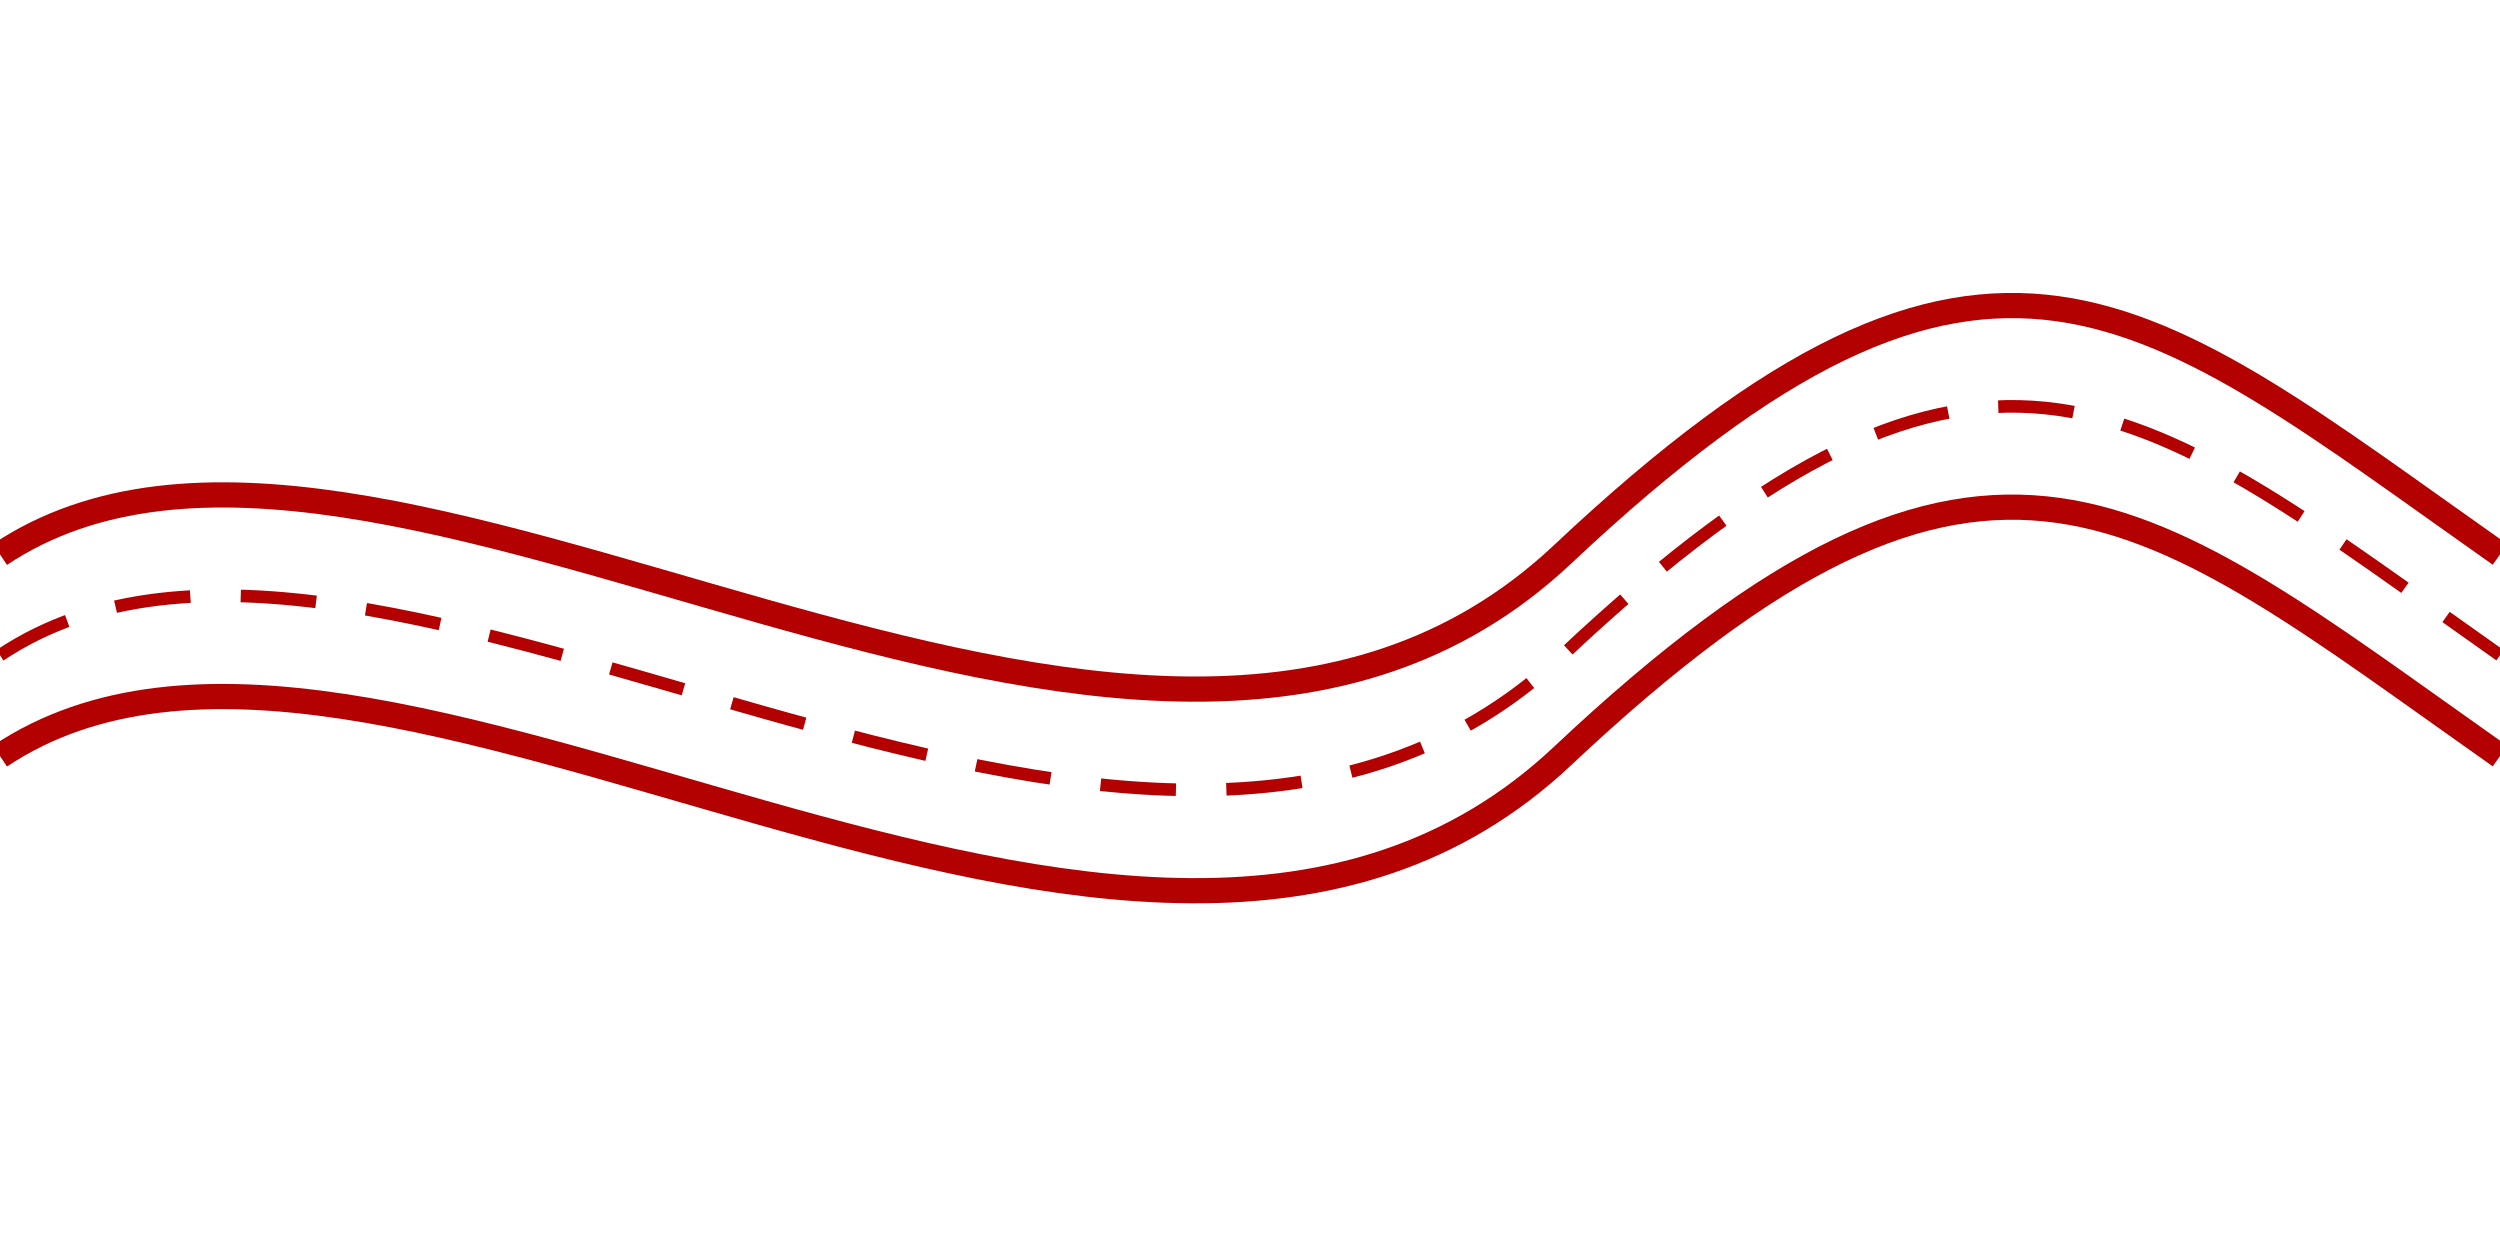 <svg width="992" height="496" viewBox="0 0 992 496" xmlns="http://www.w3.org/2000/svg">
  <!-- Αριστερή άκρη δρόμου -->
  <path d="M 0 220 
           C 150 120, 450 380, 620 220 
           S 850 120, 992 220"
        stroke="#B30000"
        stroke-width="10"
        fill="none" />

  <!-- Δεξιά άκρη δρόμου -->
  <path d="M 0 300 
           C 150 200, 450 460, 620 300 
           S 850 200, 992 300"
        stroke="#B30000"
        stroke-width="10"
        fill="none" />

  <!-- Διακεκομμένη γραμμή στη μέση -->
  <path d="M 0 260 
           C 150 160, 450 420, 620 260 
           S 850 160, 992 260"
        stroke="#B30000"
        stroke-width="5"
        fill="none"
        stroke-dasharray="30,20" />
</svg>
